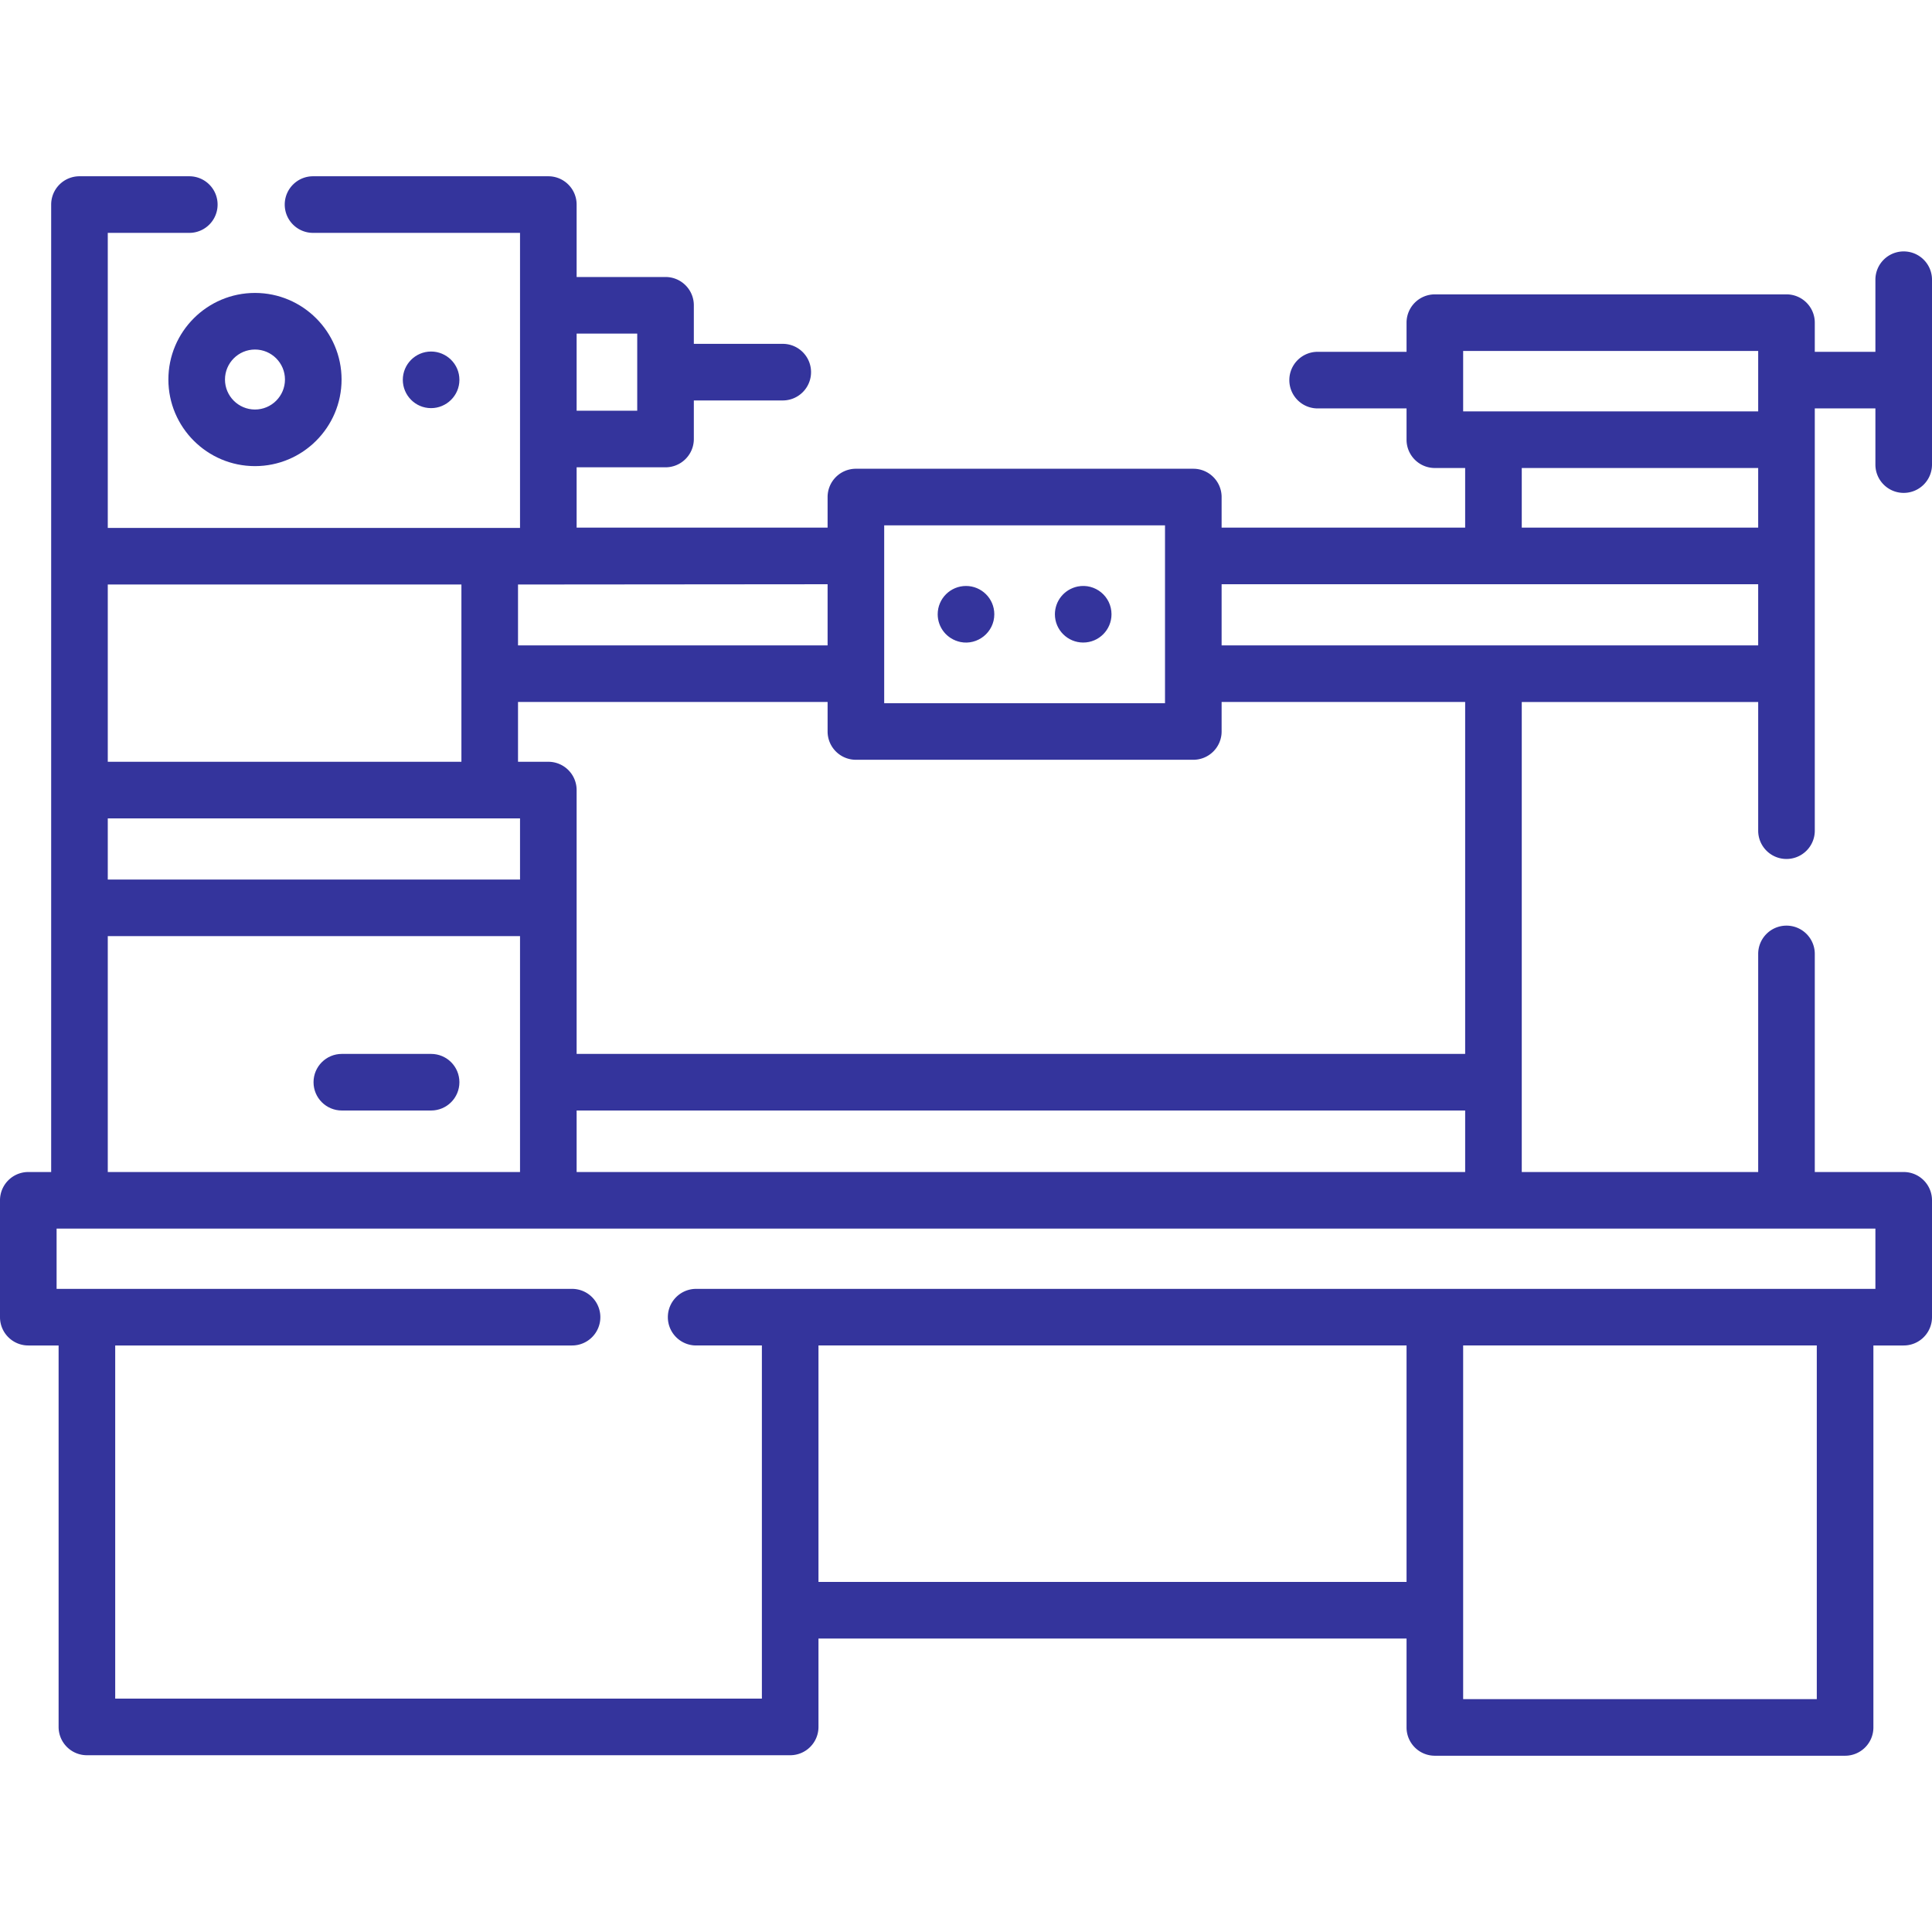 <svg xmlns="http://www.w3.org/2000/svg" version="1.1" xmlns:xlink="http://www.w3.org/1999/xlink" width="512" height="512" x="0" y="0" viewBox="0 0 511.996 511.996" style="enable-background:new 0 0 512 512" xml:space="preserve" class=""><g><path d="M504.496 66.627a7.499 7.499 0 0 0-7.5 7.5v19.106h-16.062v-7.722c0-4.143-3.357-7.5-7.5-7.5h-93.187a7.499 7.499 0 0 0-7.5 7.5v7.722h-23.562c-4.143 0-7.5 3.357-7.5 7.5s3.357 7.5 7.5 7.5h23.562v8.291c0 4.143 3.357 7.5 7.5 7.5h8.031v15.805h-64.54v-8.106c0-4.143-3.357-7.5-7.5-7.5H226.82a7.499 7.499 0 0 0-7.5 7.5v8.106h-66.51v-15.991h23.562c4.143 0 7.5-3.357 7.5-7.5v-10.216h23.562c4.143 0 7.5-3.357 7.5-7.5s-3.357-7.5-7.5-7.5h-23.562V80.907c0-4.143-3.357-7.5-7.5-7.5H152.81V54.213c0-4.143-3.357-7.5-7.5-7.5H82.957c-4.143 0-7.5 3.357-7.5 7.5s3.357 7.5 7.5 7.5h54.853V139.9H28.561V61.713h21.603c4.143 0 7.5-3.357 7.5-7.5s-3.357-7.5-7.5-7.5H21.061a7.499 7.499 0 0 0-7.5 7.5v256.382H7.5a7.499 7.499 0 0 0-7.5 7.5v30.966c0 4.143 3.357 7.5 7.5 7.5h8.031V457.65c0 4.143 3.357 7.5 7.5 7.5h186.373c4.143 0 7.5-3.357 7.5-7.5v-23.429h155.843v23.562c0 4.143 3.357 7.5 7.5 7.5h108.718c4.143 0 7.5-3.357 7.5-7.5V356.561h8.031c4.143 0 7.5-3.357 7.5-7.5v-30.966c0-4.143-3.357-7.5-7.5-7.5h-23.562V252.8c0-4.143-3.357-7.5-7.5-7.5s-7.5 3.357-7.5 7.5v57.795h-62.655V186.032h62.655v34.102c0 4.143 3.357 7.5 7.5 7.5s7.5-3.357 7.5-7.5v-111.9h16.062v14.885c0 4.143 3.357 7.5 7.5 7.5s7.5-3.357 7.5-7.5V74.127c0-4.143-3.357-7.5-7.5-7.5zM387.747 93.012h78.187v16.013h-78.187zm15.531 31.012h62.655v15.805h-62.655zM234.32 139.223h74.418v47.125H234.32zm-65.449-50.816v20.431H152.81V88.407zm50.449 66.422v16.203h-82.042v-16.133l82.042-.07zm-81.51 78.253H28.561v-16.204H137.81zm-15.532-78.183v46.979H28.561v-46.979zm-93.717 93.183H137.81v62.513H28.561zm188.343 171.139v-62.66h155.843v62.66zm264.561 31.062h-93.718V356.56h93.718zm15.531-108.722h-312.51c-4.143 0-7.5 3.357-7.5 7.5s3.357 7.5 7.5 7.5h17.418v93.589H30.531v-93.589h121.066c4.143 0 7.5-3.357 7.5-7.5s-3.357-7.5-7.5-7.5H15v-15.966h481.996zM152.81 310.595v-16.3h235.469v16.3zm235.468-31.3H152.81v-69.917c0-4.143-3.357-7.5-7.5-7.5h-8.031v-15.846h82.042v7.815c0 4.143 3.357 7.5 7.5 7.5h89.418c4.143 0 7.5-3.357 7.5-7.5v-7.815h64.54v93.263zm-64.54-108.263v-16.203h142.195v16.203H323.738z" fill="#34349c" opacity="1" data-original="#000000" class=""></path><path d="M285.598 155.428c-3.665.769-6.04 3.92-6.04 7.36 0 4.157 3.387 7.49 7.5 7.49 4.184 0 7.5-3.392 7.5-7.49 0-4.742-4.319-8.276-8.96-7.36zM255.998 155.286c-4.088 0-7.5 3.309-7.5 7.502 0 3.436 2.355 6.572 6.03 7.35 4.515.928 8.97-2.543 8.97-7.35 0-4.187-3.403-7.502-7.5-7.502zM44.622 100.578c0 12.654 10.295 22.949 22.949 22.949s22.949-10.295 22.949-22.949-10.294-22.949-22.949-22.949-22.949 10.295-22.949 22.949zm22.949-7.949c4.383 0 7.949 3.566 7.949 7.949s-3.566 7.949-7.949 7.949-7.949-3.566-7.949-7.949 3.566-7.949 7.949-7.949zM114.248 108.158c4.043 0 7.5-3.295 7.5-7.5 0-4.237-3.476-7.501-7.501-7.501-4.159 0-7.499 3.388-7.499 7.501 0 4.026 3.246 7.5 7.5 7.5zM114.247 279.295H90.589c-4.143 0-7.5 3.357-7.5 7.5s3.357 7.5 7.5 7.5h23.658c4.143 0 7.5-3.357 7.5-7.5s-3.357-7.5-7.5-7.5z" fill="#34349c" opacity="1" data-original="#000000" class=""></path></g></svg>